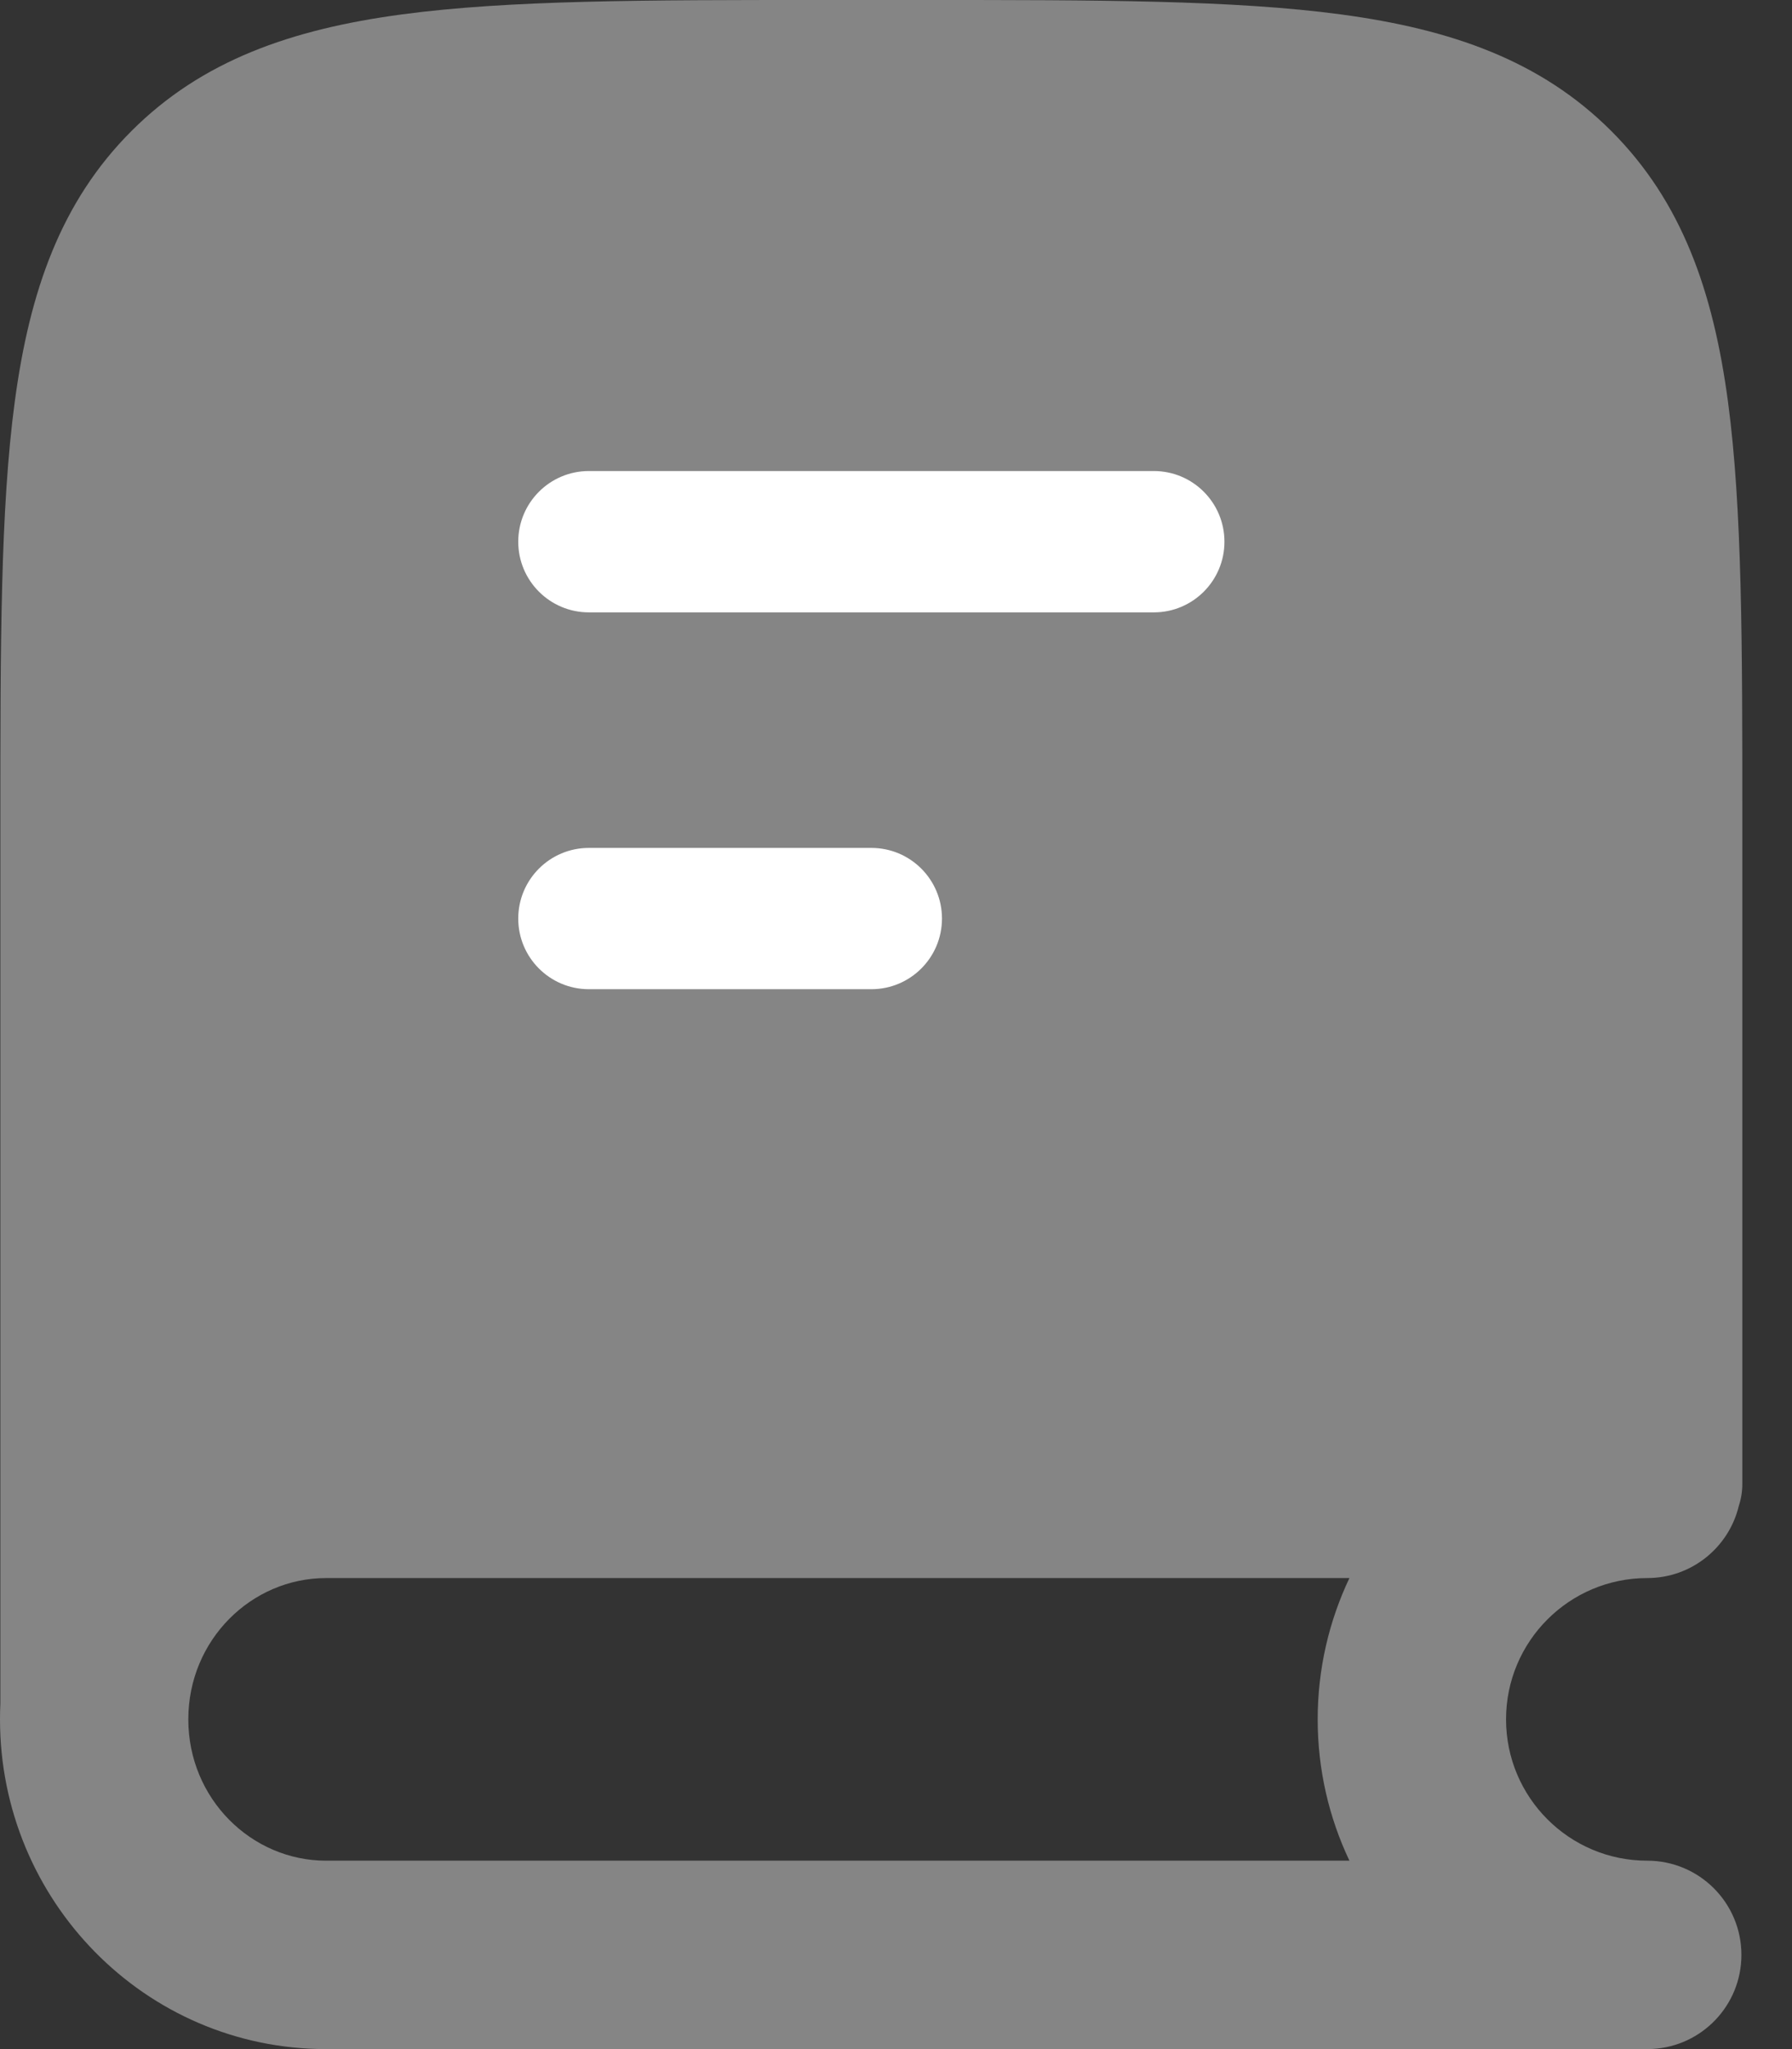 <?xml version="1.0" encoding="UTF-8"?> <svg xmlns="http://www.w3.org/2000/svg" width="35" height="40" viewBox="0 0 35 40" fill="none"><rect x="0" y="0" width="35" height="40" fill="#333333" stroke="none"/><path opacity="0.4" fill-rule="evenodd" clip-rule="evenodd" d="M18.042 3.00818e-07H15.995C12.616 -1.809e-05 9.939 -5.49733e-05 7.843 0.282C5.687 0.572 3.942 1.182 2.566 2.559C1.19 3.935 0.579 5.68 0.289 7.836C0.007 9.931 0.007 12.608 0.007 15.988V33.255C0.002 33.358 0 33.46 0 33.563C0 37.093 2.827 40 6.37 40H32.173C32.172 40 32.173 40 32.173 40C32.181 40 32.189 40 32.196 40C32.222 39.999 32.248 39.999 32.274 39.997C33.243 39.945 34.012 39.143 34.012 38.161C34.012 37.145 33.189 36.322 32.173 36.322C30.65 36.322 29.415 35.087 29.415 33.563C29.415 32.04 30.65 30.805 32.173 30.805C33.04 30.805 33.767 30.205 33.961 29.397C34.006 29.261 34.03 29.116 34.03 28.965V15.988C34.03 12.608 34.03 9.931 33.749 7.836C33.459 5.68 32.848 3.935 31.472 2.559C30.095 1.182 28.35 0.572 26.194 0.282C24.099 -5.49733e-05 21.422 -1.809e-05 18.042 3.00818e-07ZM26.356 30.805H6.37C4.909 30.805 3.678 32.014 3.678 33.563C3.678 35.112 4.909 36.322 6.37 36.322H26.356C25.959 35.486 25.736 34.55 25.736 33.563C25.736 32.576 25.959 31.641 26.356 30.805Z" fill="white"></path><path fill-rule="evenodd" clip-rule="evenodd" d="M23.915 10.575C23.915 11.336 23.298 11.954 22.536 11.954H11.501C10.74 11.954 10.122 11.336 10.122 10.575C10.122 9.813 10.74 9.195 11.501 9.195H22.536C23.298 9.195 23.915 9.813 23.915 10.575Z" fill="white"></path><path fill-rule="evenodd" clip-rule="evenodd" d="M18.398 17.931C18.398 18.693 17.78 19.31 17.019 19.31H11.501C10.74 19.31 10.122 18.693 10.122 17.931C10.122 17.169 10.74 16.552 11.501 16.552H17.019C17.78 16.552 18.398 17.169 18.398 17.931Z" fill="white"></path></svg> 